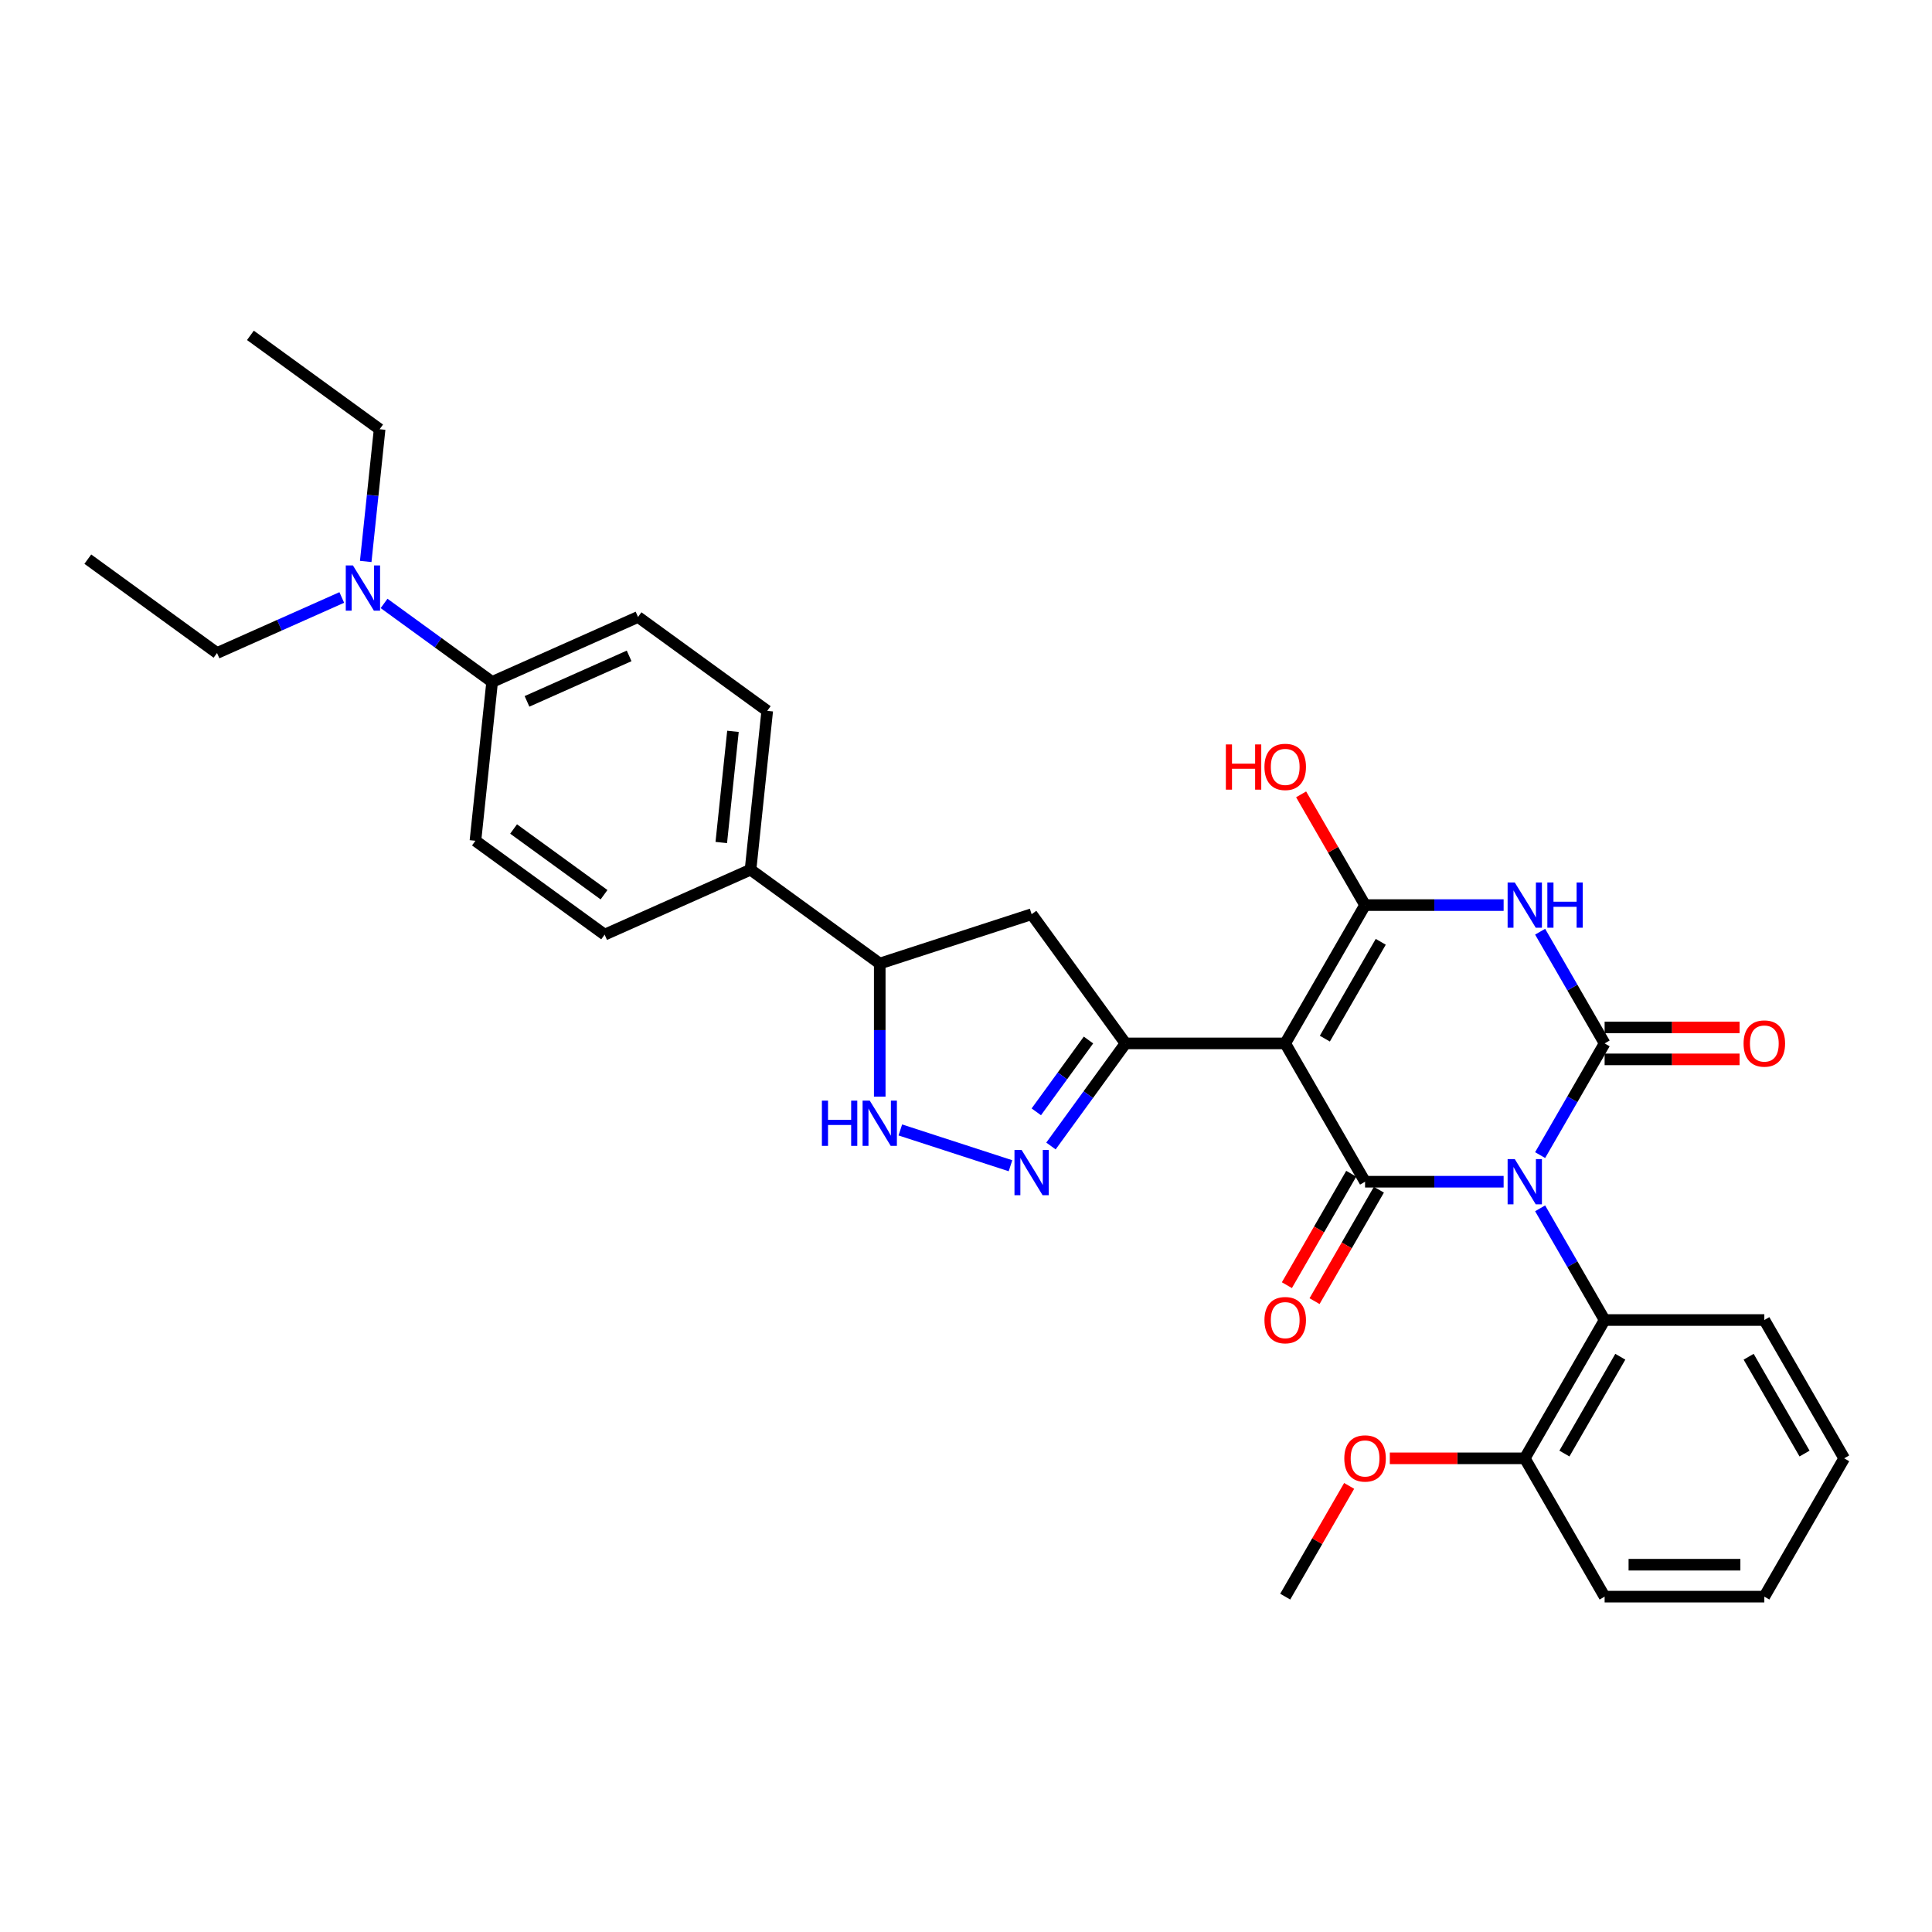 <?xml version='1.0' encoding='iso-8859-1'?>
<svg version='1.1' baseProfile='full'
              xmlns='http://www.w3.org/2000/svg'
                      xmlns:rdkit='http://www.rdkit.org/xml'
                      xmlns:xlink='http://www.w3.org/1999/xlink'
                  xml:space='preserve'
width='1000px' height='1000px' viewBox='0 0 1000 1000'>
<!-- END OF HEADER -->
<rect style='opacity:1.0;fill:#FFFFFF;stroke:none' width='1000' height='1000' x='0' y='0'> </rect>
<path class='bond-0' d='M 797.169,597.882 L 813.86,568.973' style='fill:none;fill-rule:evenodd;stroke:#0000FF;stroke-width:6px;stroke-linecap:butt;stroke-linejoin:miter;stroke-opacity:1' />
<path class='bond-0' d='M 813.86,568.973 L 830.55,540.065' style='fill:none;fill-rule:evenodd;stroke:#000000;stroke-width:6px;stroke-linecap:butt;stroke-linejoin:miter;stroke-opacity:1' />
<path class='bond-2' d='M 778.274,611.654 L 742.414,611.654' style='fill:none;fill-rule:evenodd;stroke:#0000FF;stroke-width:6px;stroke-linecap:butt;stroke-linejoin:miter;stroke-opacity:1' />
<path class='bond-2' d='M 742.414,611.654 L 706.555,611.654' style='fill:none;fill-rule:evenodd;stroke:#000000;stroke-width:6px;stroke-linecap:butt;stroke-linejoin:miter;stroke-opacity:1' />
<path class='bond-7' d='M 797.169,625.425 L 813.86,654.334' style='fill:none;fill-rule:evenodd;stroke:#0000FF;stroke-width:6px;stroke-linecap:butt;stroke-linejoin:miter;stroke-opacity:1' />
<path class='bond-7' d='M 813.86,654.334 L 830.55,683.242' style='fill:none;fill-rule:evenodd;stroke:#000000;stroke-width:6px;stroke-linecap:butt;stroke-linejoin:miter;stroke-opacity:1' />
<path class='bond-3' d='M 830.55,540.065 L 813.86,511.156' style='fill:none;fill-rule:evenodd;stroke:#000000;stroke-width:6px;stroke-linecap:butt;stroke-linejoin:miter;stroke-opacity:1' />
<path class='bond-3' d='M 813.86,511.156 L 797.169,482.248' style='fill:none;fill-rule:evenodd;stroke:#0000FF;stroke-width:6px;stroke-linecap:butt;stroke-linejoin:miter;stroke-opacity:1' />
<path class='bond-11' d='M 830.55,548.331 L 865.475,548.331' style='fill:none;fill-rule:evenodd;stroke:#000000;stroke-width:6px;stroke-linecap:butt;stroke-linejoin:miter;stroke-opacity:1' />
<path class='bond-11' d='M 865.475,548.331 L 900.401,548.331' style='fill:none;fill-rule:evenodd;stroke:#FF0000;stroke-width:6px;stroke-linecap:butt;stroke-linejoin:miter;stroke-opacity:1' />
<path class='bond-11' d='M 830.55,531.798 L 865.475,531.798' style='fill:none;fill-rule:evenodd;stroke:#000000;stroke-width:6px;stroke-linecap:butt;stroke-linejoin:miter;stroke-opacity:1' />
<path class='bond-11' d='M 865.475,531.798 L 900.401,531.798' style='fill:none;fill-rule:evenodd;stroke:#FF0000;stroke-width:6px;stroke-linecap:butt;stroke-linejoin:miter;stroke-opacity:1' />
<path class='bond-1' d='M 665.223,540.065 L 706.555,611.654' style='fill:none;fill-rule:evenodd;stroke:#000000;stroke-width:6px;stroke-linecap:butt;stroke-linejoin:miter;stroke-opacity:1' />
<path class='bond-4' d='M 665.223,540.065 L 706.555,468.476' style='fill:none;fill-rule:evenodd;stroke:#000000;stroke-width:6px;stroke-linecap:butt;stroke-linejoin:miter;stroke-opacity:1' />
<path class='bond-4' d='M 685.74,537.593 L 714.673,487.481' style='fill:none;fill-rule:evenodd;stroke:#000000;stroke-width:6px;stroke-linecap:butt;stroke-linejoin:miter;stroke-opacity:1' />
<path class='bond-5' d='M 665.223,540.065 L 582.559,540.065' style='fill:none;fill-rule:evenodd;stroke:#000000;stroke-width:6px;stroke-linecap:butt;stroke-linejoin:miter;stroke-opacity:1' />
<path class='bond-12' d='M 699.396,607.52 L 682.744,636.363' style='fill:none;fill-rule:evenodd;stroke:#000000;stroke-width:6px;stroke-linecap:butt;stroke-linejoin:miter;stroke-opacity:1' />
<path class='bond-12' d='M 682.744,636.363 L 666.091,665.205' style='fill:none;fill-rule:evenodd;stroke:#FF0000;stroke-width:6px;stroke-linecap:butt;stroke-linejoin:miter;stroke-opacity:1' />
<path class='bond-12' d='M 713.713,615.787 L 697.061,644.629' style='fill:none;fill-rule:evenodd;stroke:#000000;stroke-width:6px;stroke-linecap:butt;stroke-linejoin:miter;stroke-opacity:1' />
<path class='bond-12' d='M 697.061,644.629 L 680.409,673.472' style='fill:none;fill-rule:evenodd;stroke:#FF0000;stroke-width:6px;stroke-linecap:butt;stroke-linejoin:miter;stroke-opacity:1' />
<path class='bond-32' d='M 778.274,468.476 L 742.414,468.476' style='fill:none;fill-rule:evenodd;stroke:#0000FF;stroke-width:6px;stroke-linecap:butt;stroke-linejoin:miter;stroke-opacity:1' />
<path class='bond-32' d='M 742.414,468.476 L 706.555,468.476' style='fill:none;fill-rule:evenodd;stroke:#000000;stroke-width:6px;stroke-linecap:butt;stroke-linejoin:miter;stroke-opacity:1' />
<path class='bond-17' d='M 706.555,468.476 L 690.007,439.816' style='fill:none;fill-rule:evenodd;stroke:#000000;stroke-width:6px;stroke-linecap:butt;stroke-linejoin:miter;stroke-opacity:1' />
<path class='bond-17' d='M 690.007,439.816 L 673.46,411.155' style='fill:none;fill-rule:evenodd;stroke:#FF0000;stroke-width:6px;stroke-linecap:butt;stroke-linejoin:miter;stroke-opacity:1' />
<path class='bond-6' d='M 582.559,540.065 L 563.268,566.617' style='fill:none;fill-rule:evenodd;stroke:#000000;stroke-width:6px;stroke-linecap:butt;stroke-linejoin:miter;stroke-opacity:1' />
<path class='bond-6' d='M 563.268,566.617 L 543.976,593.169' style='fill:none;fill-rule:evenodd;stroke:#0000FF;stroke-width:6px;stroke-linecap:butt;stroke-linejoin:miter;stroke-opacity:1' />
<path class='bond-6' d='M 563.396,538.313 L 549.893,556.899' style='fill:none;fill-rule:evenodd;stroke:#000000;stroke-width:6px;stroke-linecap:butt;stroke-linejoin:miter;stroke-opacity:1' />
<path class='bond-6' d='M 549.893,556.899 L 536.389,575.486' style='fill:none;fill-rule:evenodd;stroke:#0000FF;stroke-width:6px;stroke-linecap:butt;stroke-linejoin:miter;stroke-opacity:1' />
<path class='bond-9' d='M 582.559,540.065 L 533.971,473.189' style='fill:none;fill-rule:evenodd;stroke:#000000;stroke-width:6px;stroke-linecap:butt;stroke-linejoin:miter;stroke-opacity:1' />
<path class='bond-8' d='M 523.026,603.385 L 466.01,584.859' style='fill:none;fill-rule:evenodd;stroke:#0000FF;stroke-width:6px;stroke-linecap:butt;stroke-linejoin:miter;stroke-opacity:1' />
<path class='bond-15' d='M 830.55,683.242 L 789.218,754.831' style='fill:none;fill-rule:evenodd;stroke:#000000;stroke-width:6px;stroke-linecap:butt;stroke-linejoin:miter;stroke-opacity:1' />
<path class='bond-15' d='M 838.668,702.247 L 809.736,752.359' style='fill:none;fill-rule:evenodd;stroke:#000000;stroke-width:6px;stroke-linecap:butt;stroke-linejoin:miter;stroke-opacity:1' />
<path class='bond-23' d='M 830.55,683.242 L 913.214,683.242' style='fill:none;fill-rule:evenodd;stroke:#000000;stroke-width:6px;stroke-linecap:butt;stroke-linejoin:miter;stroke-opacity:1' />
<path class='bond-34' d='M 455.353,567.625 L 455.353,533.179' style='fill:none;fill-rule:evenodd;stroke:#0000FF;stroke-width:6px;stroke-linecap:butt;stroke-linejoin:miter;stroke-opacity:1' />
<path class='bond-34' d='M 455.353,533.179 L 455.353,498.733' style='fill:none;fill-rule:evenodd;stroke:#000000;stroke-width:6px;stroke-linecap:butt;stroke-linejoin:miter;stroke-opacity:1' />
<path class='bond-10' d='M 533.971,473.189 L 455.353,498.733' style='fill:none;fill-rule:evenodd;stroke:#000000;stroke-width:6px;stroke-linecap:butt;stroke-linejoin:miter;stroke-opacity:1' />
<path class='bond-13' d='M 455.353,498.733 L 388.477,450.145' style='fill:none;fill-rule:evenodd;stroke:#000000;stroke-width:6px;stroke-linecap:butt;stroke-linejoin:miter;stroke-opacity:1' />
<path class='bond-20' d='M 388.477,450.145 L 312.96,483.767' style='fill:none;fill-rule:evenodd;stroke:#000000;stroke-width:6px;stroke-linecap:butt;stroke-linejoin:miter;stroke-opacity:1' />
<path class='bond-21' d='M 388.477,450.145 L 397.117,367.934' style='fill:none;fill-rule:evenodd;stroke:#000000;stroke-width:6px;stroke-linecap:butt;stroke-linejoin:miter;stroke-opacity:1' />
<path class='bond-21' d='M 373.331,436.085 L 379.379,378.537' style='fill:none;fill-rule:evenodd;stroke:#000000;stroke-width:6px;stroke-linecap:butt;stroke-linejoin:miter;stroke-opacity:1' />
<path class='bond-14' d='M 254.724,352.968 L 330.241,319.345' style='fill:none;fill-rule:evenodd;stroke:#000000;stroke-width:6px;stroke-linecap:butt;stroke-linejoin:miter;stroke-opacity:1' />
<path class='bond-14' d='M 272.776,363.028 L 325.638,339.492' style='fill:none;fill-rule:evenodd;stroke:#000000;stroke-width:6px;stroke-linecap:butt;stroke-linejoin:miter;stroke-opacity:1' />
<path class='bond-16' d='M 254.724,352.968 L 226.758,332.649' style='fill:none;fill-rule:evenodd;stroke:#000000;stroke-width:6px;stroke-linecap:butt;stroke-linejoin:miter;stroke-opacity:1' />
<path class='bond-16' d='M 226.758,332.649 L 198.792,312.331' style='fill:none;fill-rule:evenodd;stroke:#0000FF;stroke-width:6px;stroke-linecap:butt;stroke-linejoin:miter;stroke-opacity:1' />
<path class='bond-35' d='M 254.724,352.968 L 246.083,435.178' style='fill:none;fill-rule:evenodd;stroke:#000000;stroke-width:6px;stroke-linecap:butt;stroke-linejoin:miter;stroke-opacity:1' />
<path class='bond-22' d='M 789.218,754.831 L 754.293,754.831' style='fill:none;fill-rule:evenodd;stroke:#000000;stroke-width:6px;stroke-linecap:butt;stroke-linejoin:miter;stroke-opacity:1' />
<path class='bond-22' d='M 754.293,754.831 L 719.367,754.831' style='fill:none;fill-rule:evenodd;stroke:#FF0000;stroke-width:6px;stroke-linecap:butt;stroke-linejoin:miter;stroke-opacity:1' />
<path class='bond-26' d='M 789.218,754.831 L 830.55,826.42' style='fill:none;fill-rule:evenodd;stroke:#000000;stroke-width:6px;stroke-linecap:butt;stroke-linejoin:miter;stroke-opacity:1' />
<path class='bond-24' d='M 189.295,290.607 L 192.892,256.388' style='fill:none;fill-rule:evenodd;stroke:#0000FF;stroke-width:6px;stroke-linecap:butt;stroke-linejoin:miter;stroke-opacity:1' />
<path class='bond-24' d='M 192.892,256.388 L 196.489,222.168' style='fill:none;fill-rule:evenodd;stroke:#000000;stroke-width:6px;stroke-linecap:butt;stroke-linejoin:miter;stroke-opacity:1' />
<path class='bond-25' d='M 176.903,309.252 L 144.617,323.627' style='fill:none;fill-rule:evenodd;stroke:#0000FF;stroke-width:6px;stroke-linecap:butt;stroke-linejoin:miter;stroke-opacity:1' />
<path class='bond-25' d='M 144.617,323.627 L 112.331,338.002' style='fill:none;fill-rule:evenodd;stroke:#000000;stroke-width:6px;stroke-linecap:butt;stroke-linejoin:miter;stroke-opacity:1' />
<path class='bond-18' d='M 246.083,435.178 L 312.96,483.767' style='fill:none;fill-rule:evenodd;stroke:#000000;stroke-width:6px;stroke-linecap:butt;stroke-linejoin:miter;stroke-opacity:1' />
<path class='bond-18' d='M 265.833,429.091 L 312.646,463.103' style='fill:none;fill-rule:evenodd;stroke:#000000;stroke-width:6px;stroke-linecap:butt;stroke-linejoin:miter;stroke-opacity:1' />
<path class='bond-19' d='M 330.241,319.345 L 397.117,367.934' style='fill:none;fill-rule:evenodd;stroke:#000000;stroke-width:6px;stroke-linecap:butt;stroke-linejoin:miter;stroke-opacity:1' />
<path class='bond-27' d='M 698.317,769.099 L 681.77,797.76' style='fill:none;fill-rule:evenodd;stroke:#FF0000;stroke-width:6px;stroke-linecap:butt;stroke-linejoin:miter;stroke-opacity:1' />
<path class='bond-27' d='M 681.77,797.76 L 665.223,826.42' style='fill:none;fill-rule:evenodd;stroke:#000000;stroke-width:6px;stroke-linecap:butt;stroke-linejoin:miter;stroke-opacity:1' />
<path class='bond-30' d='M 913.214,683.242 L 954.545,754.831' style='fill:none;fill-rule:evenodd;stroke:#000000;stroke-width:6px;stroke-linecap:butt;stroke-linejoin:miter;stroke-opacity:1' />
<path class='bond-30' d='M 905.096,702.247 L 934.028,752.359' style='fill:none;fill-rule:evenodd;stroke:#000000;stroke-width:6px;stroke-linecap:butt;stroke-linejoin:miter;stroke-opacity:1' />
<path class='bond-29' d='M 196.489,222.168 L 129.612,173.58' style='fill:none;fill-rule:evenodd;stroke:#000000;stroke-width:6px;stroke-linecap:butt;stroke-linejoin:miter;stroke-opacity:1' />
<path class='bond-28' d='M 112.331,338.002 L 45.455,289.413' style='fill:none;fill-rule:evenodd;stroke:#000000;stroke-width:6px;stroke-linecap:butt;stroke-linejoin:miter;stroke-opacity:1' />
<path class='bond-33' d='M 830.55,826.42 L 913.214,826.42' style='fill:none;fill-rule:evenodd;stroke:#000000;stroke-width:6px;stroke-linecap:butt;stroke-linejoin:miter;stroke-opacity:1' />
<path class='bond-33' d='M 842.95,809.887 L 900.814,809.887' style='fill:none;fill-rule:evenodd;stroke:#000000;stroke-width:6px;stroke-linecap:butt;stroke-linejoin:miter;stroke-opacity:1' />
<path class='bond-31' d='M 954.545,754.831 L 913.214,826.42' style='fill:none;fill-rule:evenodd;stroke:#000000;stroke-width:6px;stroke-linecap:butt;stroke-linejoin:miter;stroke-opacity:1' />
<path  class='atom-0' d='M 784.043 599.948
L 791.715 612.348
Q 792.475 613.571, 793.699 615.787
Q 794.922 618.002, 794.988 618.134
L 794.988 599.948
L 798.096 599.948
L 798.096 623.359
L 794.889 623.359
L 786.656 609.802
Q 785.697 608.215, 784.672 606.396
Q 783.68 604.578, 783.382 604.016
L 783.382 623.359
L 780.34 623.359
L 780.34 599.948
L 784.043 599.948
' fill='#0000FF'/>
<path  class='atom-4' d='M 784.043 456.771
L 791.715 469.17
Q 792.475 470.394, 793.699 472.609
Q 794.922 474.825, 794.988 474.957
L 794.988 456.771
L 798.096 456.771
L 798.096 480.181
L 794.889 480.181
L 786.656 466.624
Q 785.697 465.037, 784.672 463.219
Q 783.68 461.4, 783.382 460.838
L 783.382 480.181
L 780.34 480.181
L 780.34 456.771
L 784.043 456.771
' fill='#0000FF'/>
<path  class='atom-4' d='M 800.907 456.771
L 804.081 456.771
L 804.081 466.724
L 816.051 466.724
L 816.051 456.771
L 819.225 456.771
L 819.225 480.181
L 816.051 480.181
L 816.051 469.369
L 804.081 469.369
L 804.081 480.181
L 800.907 480.181
L 800.907 456.771
' fill='#0000FF'/>
<path  class='atom-7' d='M 528.796 595.236
L 536.467 607.635
Q 537.228 608.859, 538.451 611.074
Q 539.674 613.29, 539.741 613.422
L 539.741 595.236
L 542.849 595.236
L 542.849 618.646
L 539.641 618.646
L 531.408 605.089
Q 530.449 603.502, 529.424 601.684
Q 528.432 599.865, 528.135 599.303
L 528.135 618.646
L 525.093 618.646
L 525.093 595.236
L 528.796 595.236
' fill='#0000FF'/>
<path  class='atom-9' d='M 425.412 569.691
L 428.586 569.691
L 428.586 579.644
L 440.556 579.644
L 440.556 569.691
L 443.73 569.691
L 443.73 593.102
L 440.556 593.102
L 440.556 582.289
L 428.586 582.289
L 428.586 593.102
L 425.412 593.102
L 425.412 569.691
' fill='#0000FF'/>
<path  class='atom-9' d='M 450.178 569.691
L 457.849 582.091
Q 458.61 583.314, 459.833 585.53
Q 461.057 587.745, 461.123 587.877
L 461.123 569.691
L 464.231 569.691
L 464.231 593.102
L 461.024 593.102
L 452.79 579.545
Q 451.831 577.958, 450.806 576.139
Q 449.814 574.321, 449.517 573.759
L 449.517 593.102
L 446.475 593.102
L 446.475 569.691
L 450.178 569.691
' fill='#0000FF'/>
<path  class='atom-12' d='M 902.467 540.131
Q 902.467 534.51, 905.245 531.369
Q 908.022 528.227, 913.214 528.227
Q 918.405 528.227, 921.182 531.369
Q 923.96 534.51, 923.96 540.131
Q 923.96 545.818, 921.149 549.059
Q 918.339 552.266, 913.214 552.266
Q 908.055 552.266, 905.245 549.059
Q 902.467 545.851, 902.467 540.131
M 913.214 549.621
Q 916.785 549.621, 918.703 547.24
Q 920.653 544.826, 920.653 540.131
Q 920.653 535.535, 918.703 533.22
Q 916.785 530.873, 913.214 530.873
Q 909.643 530.873, 907.692 533.187
Q 905.774 535.502, 905.774 540.131
Q 905.774 544.859, 907.692 547.24
Q 909.643 549.621, 913.214 549.621
' fill='#FF0000'/>
<path  class='atom-13' d='M 654.477 683.309
Q 654.477 677.687, 657.254 674.546
Q 660.031 671.405, 665.223 671.405
Q 670.414 671.405, 673.192 674.546
Q 675.969 677.687, 675.969 683.309
Q 675.969 688.996, 673.158 692.236
Q 670.348 695.444, 665.223 695.444
Q 660.065 695.444, 657.254 692.236
Q 654.477 689.029, 654.477 683.309
M 665.223 692.798
Q 668.794 692.798, 670.712 690.418
Q 672.662 688.004, 672.662 683.309
Q 672.662 678.712, 670.712 676.398
Q 668.794 674.05, 665.223 674.05
Q 661.652 674.05, 659.701 676.365
Q 657.783 678.679, 657.783 683.309
Q 657.783 688.037, 659.701 690.418
Q 661.652 692.798, 665.223 692.798
' fill='#FF0000'/>
<path  class='atom-17' d='M 182.673 292.674
L 190.344 305.074
Q 191.105 306.297, 192.328 308.512
Q 193.552 310.728, 193.618 310.86
L 193.618 292.674
L 196.726 292.674
L 196.726 316.084
L 193.519 316.084
L 185.285 302.528
Q 184.326 300.94, 183.301 299.122
Q 182.309 297.303, 182.012 296.741
L 182.012 316.084
L 178.97 316.084
L 178.97 292.674
L 182.673 292.674
' fill='#0000FF'/>
<path  class='atom-18' d='M 634.505 385.314
L 637.679 385.314
L 637.679 395.267
L 649.649 395.267
L 649.649 385.314
L 652.823 385.314
L 652.823 408.725
L 649.649 408.725
L 649.649 397.912
L 637.679 397.912
L 637.679 408.725
L 634.505 408.725
L 634.505 385.314
' fill='#FF0000'/>
<path  class='atom-18' d='M 654.477 396.953
Q 654.477 391.332, 657.254 388.191
Q 660.031 385.05, 665.223 385.05
Q 670.414 385.05, 673.192 388.191
Q 675.969 391.332, 675.969 396.953
Q 675.969 402.641, 673.158 405.881
Q 670.348 409.088, 665.223 409.088
Q 660.065 409.088, 657.254 405.881
Q 654.477 402.674, 654.477 396.953
M 665.223 406.443
Q 668.794 406.443, 670.712 404.062
Q 672.662 401.649, 672.662 396.953
Q 672.662 392.357, 670.712 390.043
Q 668.794 387.695, 665.223 387.695
Q 661.652 387.695, 659.701 390.01
Q 657.783 392.324, 657.783 396.953
Q 657.783 401.682, 659.701 404.062
Q 661.652 406.443, 665.223 406.443
' fill='#FF0000'/>
<path  class='atom-23' d='M 695.808 754.897
Q 695.808 749.276, 698.586 746.135
Q 701.363 742.994, 706.555 742.994
Q 711.746 742.994, 714.523 746.135
Q 717.301 749.276, 717.301 754.897
Q 717.301 760.585, 714.49 763.825
Q 711.68 767.032, 706.555 767.032
Q 701.396 767.032, 698.586 763.825
Q 695.808 760.618, 695.808 754.897
M 706.555 764.387
Q 710.126 764.387, 712.043 762.006
Q 713.994 759.593, 713.994 754.897
Q 713.994 750.301, 712.043 747.987
Q 710.126 745.639, 706.555 745.639
Q 702.984 745.639, 701.033 747.954
Q 699.115 750.268, 699.115 754.897
Q 699.115 759.626, 701.033 762.006
Q 702.984 764.387, 706.555 764.387
' fill='#FF0000'/>
</svg>

